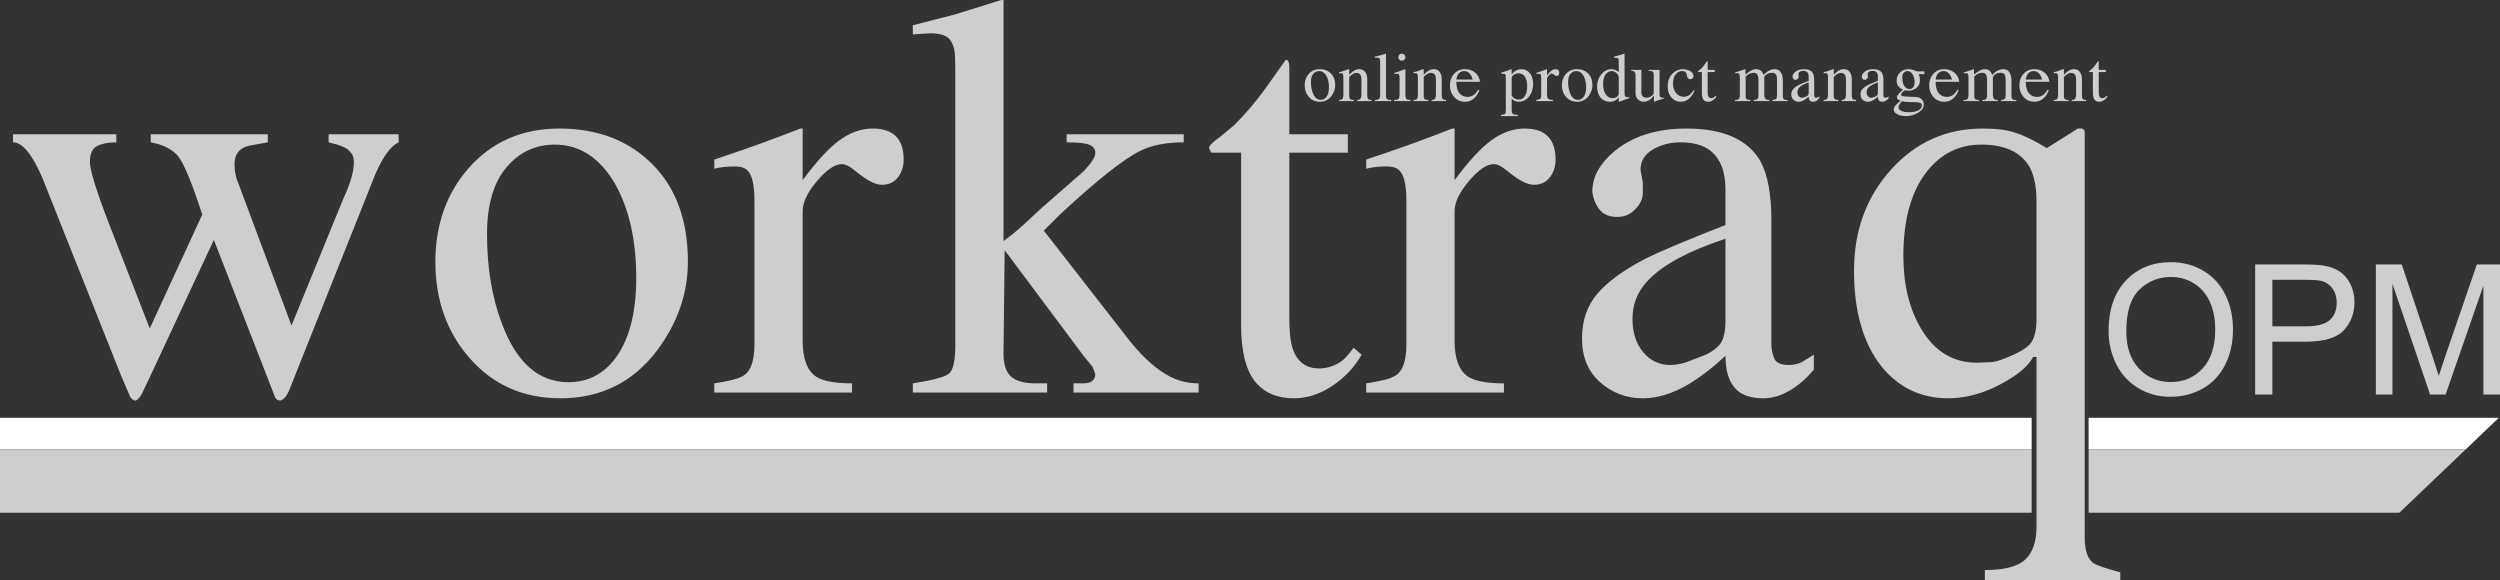 <!-- Generator: Adobe Illustrator 21.0.0, SVG Export Plug-In  -->
<svg version="1.1"
	 xmlns="http://www.w3.org/2000/svg" xmlns:xlink="http://www.w3.org/1999/xlink" xmlns:a="http://ns.adobe.com/AdobeSVGViewerExtensions/3.0/"
	 x="0px" y="0px" width="395px" height="91.697px" viewBox="0 0 395 91.697"
	 style="overflow:scroll;enable-background:new 0 0 395 91.697;" xml:space="preserve">
<rect x="0" y="0" width="395" height="91.697" fill="#333333" stroke="none"/>
<style type="text/css">
	.st0{fill:#CECECE;}
	.st1{fill:#FFFFFF;}
</style>
<defs>
</defs>
<g>
	<path class="st0" d="M208.508,10.928c0.73,0,1.322,0.227,1.775,0.679c0.453,0.453,0.68,1.074,0.68,1.863
		c0,0.606-0.197,1.172-0.592,1.699c-0.46,0.606-1.074,0.909-1.841,0.909c-0.701,0-1.275-0.25-1.721-0.75
		c-0.445-0.5-0.668-1.12-0.668-1.857c0-0.702,0.208-1.293,0.625-1.775C207.211,11.184,207.792,10.928,208.508,10.928z
		 M208.684,15.771c0.343,0,0.628-0.135,0.855-0.405c0.292-0.358,0.438-0.888,0.438-1.589c0-0.708-0.132-1.3-0.395-1.775
		c-0.292-0.511-0.68-0.767-1.162-0.767c-0.373,0-0.682,0.146-0.926,0.438c-0.245,0.292-0.367,0.716-0.367,1.271
		c0,0.643,0.095,1.213,0.285,1.71C207.69,15.399,208.114,15.771,208.684,15.771z"/>
	<path class="st0" d="M212.256,14.982v-2.718c0-0.307-0.039-0.511-0.117-0.614c-0.042-0.059-0.124-0.087-0.244-0.087
		c-0.156,0-0.262,0.015-0.318,0.043V11.41c0.288-0.073,0.45-0.113,0.486-0.121c0.123-0.043,0.209-0.077,0.259-0.099l0.745-0.263
		h0.11v0.876c0.326-0.321,0.573-0.529,0.74-0.625c0.268-0.168,0.551-0.252,0.848-0.252c0.333,0,0.605,0.102,0.815,0.307
		c0.297,0.285,0.446,0.731,0.446,1.337v2.499c0,0.256,0.044,0.445,0.132,0.57c0.087,0.102,0.27,0.153,0.548,0.153v0.175h-2.279
		v-0.175c0.226,0,0.387-0.047,0.482-0.143c0.131-0.131,0.197-0.391,0.197-0.778v-2.28c0-0.358-0.062-0.626-0.186-0.805
		c-0.125-0.179-0.34-0.269-0.647-0.269c-0.307,0-0.672,0.212-1.096,0.635v3.069c0,0.197,0.051,0.341,0.153,0.433
		c0.103,0.092,0.292,0.137,0.57,0.137v0.175h-2.323v-0.175c0.256,0,0.433-0.057,0.532-0.17S212.256,15.297,212.256,14.982z"/>
	<path class="st0" d="M217.21,15.969v-0.175c0.322,0,0.545-0.057,0.669-0.17c0.124-0.113,0.186-0.319,0.186-0.619V9.788
		c0-0.168-0.006-0.285-0.017-0.351c-0.011-0.065-0.035-0.127-0.071-0.186c-0.059-0.095-0.19-0.143-0.395-0.143L217.21,9.13V8.955
		l0.855-0.208c0.244-0.058,0.536-0.149,0.876-0.274h0.044v6.573c0,0.301,0.055,0.506,0.164,0.616
		c0.11,0.088,0.333,0.132,0.669,0.132v0.175H217.21z"/>
	<path class="st0" d="M220.256,15.969v-0.175c0.358,0,0.594-0.055,0.707-0.165c0.113-0.109,0.17-0.369,0.17-0.778v-2.542
		c0-0.278-0.044-0.468-0.132-0.57c-0.043-0.059-0.131-0.088-0.263-0.088l-0.241,0.022c-0.095,0-0.161,0.007-0.197,0.022V11.52
		c0.274-0.073,0.551-0.165,0.833-0.274l0.876-0.318l0.044,0.022v3.901c0,0.402,0.044,0.659,0.131,0.772
		c0.088,0.113,0.314,0.17,0.68,0.17v0.175H220.256z M220.936,9.042c0-0.131,0.049-0.259,0.148-0.383s0.231-0.187,0.4-0.187
		c0.146,0,0.277,0.055,0.395,0.165c0.117,0.109,0.175,0.245,0.175,0.405c0,0.154-0.053,0.283-0.159,0.389s-0.243,0.159-0.411,0.159
		c-0.175,0-0.311-0.059-0.406-0.175c-0.021-0.029-0.051-0.081-0.087-0.154C220.954,9.189,220.936,9.116,220.936,9.042z"/>
	<path class="st0" d="M224.026,14.982v-2.718c0-0.307-0.039-0.511-0.117-0.614c-0.042-0.059-0.124-0.087-0.244-0.087
		c-0.156,0-0.262,0.015-0.318,0.043V11.41c0.288-0.073,0.45-0.113,0.486-0.121c0.123-0.043,0.209-0.077,0.259-0.099l0.745-0.263
		h0.11v0.876c0.326-0.321,0.573-0.529,0.74-0.625c0.268-0.168,0.551-0.252,0.848-0.252c0.333,0,0.605,0.102,0.815,0.307
		c0.297,0.285,0.446,0.731,0.446,1.337v2.499c0,0.256,0.044,0.445,0.132,0.57c0.087,0.102,0.27,0.153,0.548,0.153v0.175h-2.279
		v-0.175c0.226,0,0.387-0.047,0.482-0.143c0.131-0.131,0.197-0.391,0.197-0.778v-2.28c0-0.358-0.062-0.626-0.186-0.805
		c-0.125-0.179-0.34-0.269-0.647-0.269c-0.307,0-0.672,0.212-1.096,0.635v3.069c0,0.197,0.051,0.341,0.153,0.433
		c0.103,0.092,0.292,0.137,0.57,0.137v0.175h-2.323v-0.175c0.256,0,0.433-0.057,0.532-0.17S224.026,15.297,224.026,14.982z"/>
	<path class="st0" d="M233.845,12.922h-3.748c0,0.876,0.205,1.52,0.614,1.929c0.307,0.307,0.694,0.46,1.162,0.46
		c0.424,0,0.796-0.139,1.118-0.417c0.168-0.146,0.358-0.387,0.57-0.723l0.176,0.066c-0.176,0.541-0.464,0.982-0.866,1.326
		c-0.402,0.343-0.866,0.515-1.392,0.515c-0.701,0-1.275-0.25-1.721-0.75c-0.445-0.5-0.668-1.12-0.668-1.857
		c0-0.702,0.208-1.293,0.625-1.775c0.445-0.511,1.026-0.767,1.742-0.767c0.628,0,1.16,0.177,1.595,0.531
		C233.485,11.813,233.75,12.301,233.845,12.922z M230.097,12.571h2.586c-0.109-0.417-0.271-0.734-0.482-0.953
		c-0.234-0.256-0.511-0.384-0.833-0.384c-0.336,0-0.616,0.11-0.838,0.329C230.307,11.782,230.163,12.119,230.097,12.571z"/>
	<path class="st0" d="M237.922,17.406v-5.142c0-0.241-0.024-0.403-0.071-0.487c-0.048-0.084-0.163-0.126-0.345-0.126h-0.307v-0.175
		l0.789-0.252l0.789-0.296h0.066v0.811v0.022c0.147-0.219,0.331-0.395,0.552-0.526c0.162-0.102,0.323-0.179,0.485-0.23
		s0.346-0.077,0.552-0.077c0.507,0,0.936,0.212,1.285,0.636c0.349,0.423,0.524,0.994,0.524,1.709c0,0.708-0.19,1.333-0.57,1.874
		c-0.446,0.621-1.023,0.931-1.732,0.931c-0.409,0-0.774-0.161-1.096-0.482v1.724c0,0.349,0.062,0.575,0.187,0.677
		c0.124,0.102,0.383,0.152,0.778,0.152v0.197h-2.652v-0.197c0.329,0,0.548-0.065,0.657-0.197
		C237.885,17.858,237.922,17.675,237.922,17.406z M238.842,12.309v2.696c0,0.131,0.117,0.289,0.351,0.471
		c0.234,0.168,0.49,0.252,0.767,0.252c0.307,0,0.574-0.113,0.8-0.34c0.358-0.357,0.537-0.953,0.537-1.786
		c0-0.606-0.117-1.094-0.351-1.463s-0.577-0.554-1.03-0.554c-0.219,0-0.446,0.068-0.68,0.203S238.872,12.097,238.842,12.309z"/>
	<path class="st0" d="M243.511,15.048v-2.74c0-0.292-0.042-0.482-0.125-0.57c-0.045-0.059-0.131-0.088-0.259-0.088
		c-0.143,0-0.271,0.015-0.383,0.044V11.52c0.555-0.183,1.103-0.38,1.644-0.592h0.044v0.986c0.263-0.358,0.497-0.612,0.701-0.762
		s0.417-0.225,0.636-0.225c0.395,0,0.592,0.197,0.592,0.592c0,0.131-0.037,0.245-0.109,0.34c-0.073,0.095-0.175,0.142-0.307,0.142
		c-0.124,0-0.292-0.087-0.504-0.263c-0.103-0.088-0.19-0.132-0.263-0.132c-0.131,0-0.289,0.108-0.471,0.323
		c-0.183,0.216-0.274,0.408-0.274,0.576v2.477c0,0.336,0.084,0.563,0.252,0.68c0.132,0.087,0.362,0.131,0.69,0.131v0.175h-2.63
		v-0.175c0.277-0.044,0.445-0.084,0.504-0.121C243.423,15.607,243.511,15.399,243.511,15.048z"/>
	<path class="st0" d="M249.144,10.928c0.73,0,1.322,0.227,1.775,0.679c0.453,0.453,0.68,1.074,0.68,1.863
		c0,0.606-0.197,1.172-0.592,1.699c-0.46,0.606-1.074,0.909-1.841,0.909c-0.701,0-1.275-0.25-1.721-0.75
		c-0.445-0.5-0.668-1.12-0.668-1.857c0-0.702,0.208-1.293,0.625-1.775C247.847,11.184,248.428,10.928,249.144,10.928z
		 M249.319,15.771c0.343,0,0.628-0.135,0.855-0.405c0.292-0.358,0.438-0.888,0.438-1.589c0-0.708-0.132-1.3-0.395-1.775
		c-0.292-0.511-0.68-0.767-1.162-0.767c-0.373,0-0.682,0.146-0.926,0.438c-0.245,0.292-0.367,0.716-0.367,1.271
		c0,0.643,0.095,1.213,0.285,1.71C248.325,15.399,248.749,15.771,249.319,15.771z"/>
	<path class="st0" d="M257.429,15.333v0.175l-1.622,0.57h-0.044v-0.701c-0.139,0.183-0.3,0.333-0.482,0.449
		c-0.124,0.081-0.265,0.143-0.422,0.187s-0.331,0.065-0.521,0.065c-0.446,0-0.833-0.127-1.162-0.383
		c-0.555-0.424-0.833-1.114-0.833-2.071c0-0.723,0.225-1.354,0.674-1.891c0.449-0.537,0.977-0.805,1.583-0.805
		c0.409,0,0.796,0.153,1.162,0.46V9.678c0-0.205-0.019-0.336-0.055-0.395c-0.066-0.102-0.208-0.153-0.428-0.153h-0.263V8.955
		c0.65-0.153,1.19-0.314,1.622-0.482h0.044v6.245c0,0.242,0.022,0.396,0.066,0.462c0.073,0.117,0.241,0.176,0.504,0.176
		L257.429,15.333z M255.763,14.851v-2.521c0-0.322-0.128-0.588-0.384-0.8c-0.219-0.197-0.464-0.296-0.734-0.296
		c-0.351,0-0.654,0.15-0.91,0.449c-0.3,0.366-0.449,0.888-0.449,1.567c0,0.767,0.161,1.348,0.482,1.742
		c0.263,0.344,0.606,0.515,1.03,0.515c0.248,0,0.458-0.058,0.63-0.175C255.601,15.216,255.712,15.056,255.763,14.851z"/>
	<path class="st0" d="M262.886,15.421v0.153l-0.789,0.23l-0.745,0.274h-0.022v-0.942l-0.46,0.46
		c-0.183,0.183-0.405,0.318-0.668,0.405c-0.19,0.051-0.354,0.077-0.493,0.077c-0.307,0-0.577-0.091-0.811-0.274
		c-0.322-0.241-0.482-0.625-0.482-1.15v-2.762c0-0.285-0.069-0.482-0.208-0.592c-0.11-0.073-0.267-0.11-0.472-0.11v-0.153h1.6v3.573
		c0,0.131,0.015,0.241,0.044,0.329c0.029,0.088,0.088,0.179,0.175,0.274c0.153,0.154,0.351,0.23,0.592,0.23
		c0.175,0,0.336-0.033,0.482-0.099c0.146-0.066,0.307-0.166,0.482-0.298c0.059-0.059,0.103-0.125,0.132-0.198l0.043-0.375v-2.578
		c0-0.264-0.037-0.437-0.109-0.518c-0.11-0.125-0.344-0.188-0.702-0.188v-0.153h1.732v3.748c0,0.234,0.025,0.391,0.077,0.471
		c0.08,0.125,0.252,0.187,0.515,0.187L262.886,15.421z"/>
	<path class="st0" d="M267.577,14.259l0.153,0.087c-0.285,0.614-0.606,1.056-0.964,1.326c-0.358,0.271-0.767,0.405-1.228,0.405
		c-0.519,0-0.968-0.189-1.348-0.57c-0.46-0.453-0.69-1.081-0.69-1.885c0-0.848,0.259-1.52,0.778-2.017
		c0.467-0.453,1.026-0.679,1.677-0.679c0.168,0,0.365,0.033,0.592,0.099c0.227,0.065,0.417,0.143,0.57,0.23
		c0.153,0.11,0.269,0.236,0.345,0.378c0.077,0.143,0.115,0.272,0.115,0.389c0,0.131-0.042,0.245-0.126,0.34
		c-0.084,0.095-0.21,0.143-0.378,0.143l-0.043,0.022c-0.103,0-0.208-0.055-0.318-0.165c-0.088-0.11-0.143-0.23-0.165-0.362
		l-0.066-0.241c-0.043-0.19-0.102-0.318-0.175-0.384c-0.109-0.095-0.292-0.143-0.548-0.143c-0.438,0-0.796,0.205-1.074,0.614
		c-0.234,0.344-0.351,0.789-0.351,1.337c0,0.621,0.163,1.127,0.488,1.518c0.325,0.391,0.725,0.586,1.2,0.586
		c0.277,0,0.533-0.062,0.767-0.186C267.021,14.979,267.284,14.697,267.577,14.259z"/>
	<path class="st0" d="M270.93,11.037v0.351h-1.118v3.134c0,0.278,0.022,0.482,0.066,0.614c0.088,0.249,0.256,0.373,0.504,0.373
		c0.146,0,0.285-0.043,0.417-0.131c0.059-0.037,0.139-0.124,0.241-0.263l0.154,0.132c-0.132,0.234-0.316,0.431-0.554,0.592
		c-0.238,0.161-0.484,0.241-0.74,0.241c-0.307,0-0.544-0.095-0.712-0.285c-0.197-0.219-0.296-0.592-0.296-1.118v-3.288h-0.57
		l-0.044-0.087c0-0.044,0.073-0.117,0.219-0.219l0.263-0.219c0.212-0.212,0.405-0.438,0.581-0.679l0.406-0.57
		c0.043,0,0.065,0.051,0.065,0.154v1.271H270.93z"/>
	<path class="st0" d="M274.897,15.026v-2.762c0-0.307-0.04-0.511-0.12-0.614c-0.044-0.059-0.128-0.087-0.252-0.087
		c-0.066,0-0.132,0-0.197,0c-0.073,0.021-0.125,0.037-0.154,0.043V11.41c0.234-0.051,0.384-0.085,0.45-0.104
		c0.065-0.018,0.171-0.057,0.317-0.115l0.768-0.263h0.065v0.833c0.424-0.314,0.712-0.512,0.865-0.592
		c0.3-0.161,0.574-0.241,0.822-0.241c0.329,0,0.599,0.095,0.811,0.285c0.161,0.154,0.285,0.366,0.373,0.636
		c0.183-0.212,0.395-0.398,0.636-0.559c0.372-0.241,0.745-0.361,1.118-0.361c0.496,0,0.854,0.224,1.073,0.671
		c0.146,0.315,0.22,0.745,0.22,1.288v2.268c0,0.184,0.023,0.325,0.071,0.424c0.047,0.099,0.185,0.171,0.41,0.215h0.285v0.175h-2.411
		v-0.175c0.314-0.037,0.505-0.088,0.57-0.153c0.103-0.088,0.153-0.3,0.153-0.636v-2.301c0-0.373-0.033-0.643-0.099-0.811
		c-0.109-0.263-0.34-0.395-0.69-0.395c-0.3,0-0.552,0.062-0.756,0.186c-0.176,0.095-0.333,0.252-0.472,0.471v2.762
		c0,0.366,0.077,0.614,0.23,0.746c0.109,0.087,0.296,0.131,0.559,0.131v0.175h-2.455v-0.175c0.285,0,0.472-0.04,0.56-0.121
		c0.124-0.102,0.187-0.318,0.187-0.646v-2.389c0-0.38-0.056-0.665-0.165-0.855c-0.109-0.19-0.303-0.285-0.581-0.285
		c-0.328,0-0.635,0.099-0.92,0.296c-0.22,0.146-0.336,0.259-0.351,0.34v3.09c0,0.19,0.047,0.333,0.143,0.427
		c0.095,0.095,0.296,0.143,0.603,0.143v0.175h-2.433v-0.175c0.328,0,0.538-0.061,0.63-0.181
		C274.852,15.492,274.897,15.297,274.897,15.026z"/>
	<path class="st0" d="M287.456,15.246v0.285c-0.139,0.168-0.292,0.301-0.46,0.4s-0.336,0.148-0.504,0.148
		c-0.176,0-0.318-0.033-0.428-0.099c-0.197-0.124-0.296-0.361-0.296-0.712c-0.234,0.219-0.472,0.402-0.712,0.548
		c-0.3,0.175-0.589,0.263-0.866,0.263c-0.314,0-0.586-0.102-0.816-0.307s-0.346-0.482-0.346-0.833c0-0.343,0.099-0.63,0.296-0.86
		c0.197-0.23,0.508-0.455,0.932-0.674c0.249-0.124,0.753-0.336,1.513-0.636v-0.679c0-0.343-0.099-0.592-0.296-0.745
		c-0.139-0.103-0.325-0.154-0.559-0.154c-0.197,0-0.375,0.046-0.532,0.137s-0.235,0.221-0.235,0.389l0.044,0.241v0.197
		c0,0.11-0.048,0.214-0.143,0.313s-0.208,0.148-0.34,0.148c-0.16,0-0.277-0.049-0.351-0.148s-0.117-0.21-0.132-0.334
		c0-0.278,0.139-0.533,0.417-0.767c0.351-0.292,0.811-0.438,1.381-0.438c0.701,0,1.173,0.208,1.413,0.625
		c0.14,0.256,0.209,0.632,0.209,1.129v2.126c0,0.095,0,0.179,0,0.252c0,0.073,0.017,0.155,0.049,0.247
		c0.033,0.091,0.126,0.137,0.279,0.137c0.095,0,0.18-0.018,0.252-0.055L287.456,15.246z M285.769,14.61v-1.578
		c-0.73,0.241-1.234,0.519-1.513,0.833c-0.175,0.197-0.263,0.431-0.263,0.701c0,0.256,0.067,0.466,0.203,0.63
		c0.135,0.164,0.309,0.247,0.521,0.247c0.124,0,0.255-0.029,0.395-0.088l0.284-0.109c0.161-0.081,0.264-0.168,0.308-0.263
		C285.746,14.888,285.769,14.763,285.769,14.61z"/>
	<path class="st0" d="M288.814,14.982v-2.718c0-0.307-0.039-0.511-0.116-0.614c-0.043-0.059-0.124-0.087-0.244-0.087
		c-0.156,0-0.263,0.015-0.318,0.043V11.41c0.287-0.073,0.449-0.113,0.485-0.121c0.122-0.043,0.209-0.077,0.26-0.099l0.745-0.263
		h0.109v0.876c0.326-0.321,0.572-0.529,0.739-0.625c0.269-0.168,0.552-0.252,0.849-0.252c0.333,0,0.605,0.102,0.815,0.307
		c0.297,0.285,0.446,0.731,0.446,1.337v2.499c0,0.256,0.044,0.445,0.131,0.57c0.088,0.102,0.271,0.153,0.548,0.153v0.175h-2.279
		v-0.175c0.227,0,0.388-0.047,0.482-0.143c0.132-0.131,0.197-0.391,0.197-0.778v-2.28c0-0.358-0.063-0.626-0.187-0.805
		c-0.124-0.179-0.34-0.269-0.646-0.269s-0.672,0.212-1.096,0.635v3.069c0,0.197,0.051,0.341,0.153,0.433
		c0.103,0.092,0.292,0.137,0.57,0.137v0.175h-2.323v-0.175c0.255,0,0.433-0.057,0.531-0.17S288.814,15.297,288.814,14.982z"/>
	<path class="st0" d="M298.393,15.246v0.285c-0.139,0.168-0.292,0.301-0.46,0.4s-0.336,0.148-0.504,0.148
		c-0.176,0-0.318-0.033-0.428-0.099c-0.197-0.124-0.296-0.361-0.296-0.712c-0.234,0.219-0.472,0.402-0.712,0.548
		c-0.3,0.175-0.589,0.263-0.866,0.263c-0.314,0-0.586-0.102-0.816-0.307s-0.346-0.482-0.346-0.833c0-0.343,0.099-0.63,0.296-0.86
		c0.197-0.23,0.508-0.455,0.932-0.674c0.249-0.124,0.753-0.336,1.513-0.636v-0.679c0-0.343-0.099-0.592-0.296-0.745
		c-0.139-0.103-0.325-0.154-0.559-0.154c-0.197,0-0.375,0.046-0.532,0.137s-0.235,0.221-0.235,0.389l0.044,0.241v0.197
		c0,0.11-0.048,0.214-0.143,0.313s-0.208,0.148-0.34,0.148c-0.16,0-0.277-0.049-0.351-0.148s-0.117-0.21-0.132-0.334
		c0-0.278,0.139-0.533,0.417-0.767c0.351-0.292,0.811-0.438,1.381-0.438c0.701,0,1.173,0.208,1.413,0.625
		c0.14,0.256,0.209,0.632,0.209,1.129v2.126c0,0.095,0,0.179,0,0.252c0,0.073,0.017,0.155,0.049,0.247
		c0.033,0.091,0.126,0.137,0.279,0.137c0.095,0,0.18-0.018,0.252-0.055L298.393,15.246z M296.705,14.61v-1.578
		c-0.73,0.241-1.234,0.519-1.513,0.833c-0.175,0.197-0.263,0.431-0.263,0.701c0,0.256,0.067,0.466,0.203,0.63
		c0.135,0.164,0.309,0.247,0.521,0.247c0.124,0,0.255-0.029,0.395-0.088l0.284-0.109c0.161-0.081,0.264-0.168,0.308-0.263
		C296.683,14.888,296.705,14.763,296.705,14.61z"/>
	<path class="st0" d="M304.047,11.717h-0.898l0.153,0.427l0.044,0.581c0,0.519-0.212,0.931-0.636,1.238
		c-0.343,0.241-0.708,0.361-1.096,0.361l-0.592-0.043c-0.103,0-0.235,0.083-0.4,0.249c-0.164,0.166-0.25,0.307-0.257,0.423
		c0,0.108,0.086,0.186,0.257,0.233c0.172,0.047,0.371,0.07,0.598,0.07l1.402,0.066c0.497,0,0.866,0.157,1.107,0.471
		c0.153,0.212,0.23,0.449,0.23,0.712c0,0.548-0.344,1.008-1.03,1.381c-0.57,0.307-1.162,0.46-1.775,0.46
		c-0.548,0-1.011-0.101-1.387-0.301c-0.376-0.201-0.564-0.451-0.564-0.75c0-0.212,0.109-0.449,0.329-0.712
		c0.139-0.146,0.387-0.362,0.745-0.646c-0.241-0.116-0.395-0.211-0.46-0.283c-0.066-0.073-0.103-0.167-0.11-0.283
		c0-0.051,0.006-0.1,0.017-0.147c0.011-0.047,0.046-0.111,0.104-0.191c0.139-0.196,0.42-0.483,0.844-0.86
		c-0.672-0.299-1.008-0.774-1.008-1.425c0-0.584,0.209-1.048,0.629-1.392c0.354-0.285,0.776-0.427,1.27-0.427
		c0.089,0,0.177,0.004,0.265,0.012c0.089,0.008,0.166,0.023,0.232,0.047c0.066,0.023,0.117,0.039,0.154,0.046
		c0.125,0.039,0.262,0.09,0.408,0.152l0.313,0.093h0.291h0.82V11.717z M299.971,16.949c0,0.21,0.116,0.385,0.351,0.522
		c0.285,0.174,0.716,0.261,1.293,0.261c0.636,0,1.135-0.1,1.496-0.301c0.361-0.201,0.542-0.458,0.542-0.772
		c0-0.219-0.111-0.362-0.334-0.427c-0.223-0.066-0.564-0.099-1.024-0.099h-0.176h-0.143c-0.307,0-0.544-0.011-0.712-0.033
		c-0.176,0-0.424-0.037-0.745-0.109l-0.329,0.392C300.043,16.586,299.971,16.775,299.971,16.949z M300.563,12.221
		c0,0.504,0.08,0.917,0.241,1.238c0.204,0.402,0.504,0.603,0.898,0.603c0.241,0,0.437-0.093,0.586-0.28
		c0.149-0.186,0.225-0.444,0.225-0.772c0-0.497-0.113-0.928-0.34-1.293c-0.197-0.322-0.456-0.482-0.777-0.482
		c-0.227,0-0.413,0.07-0.56,0.208C300.653,11.625,300.563,11.885,300.563,12.221z"/>
	<path class="st0" d="M309.571,12.922h-3.748c0,0.876,0.204,1.52,0.614,1.929c0.307,0.307,0.693,0.46,1.161,0.46
		c0.424,0,0.796-0.139,1.118-0.417c0.168-0.146,0.357-0.387,0.569-0.723l0.176,0.066c-0.176,0.541-0.464,0.982-0.866,1.326
		c-0.401,0.343-0.865,0.515-1.392,0.515c-0.701,0-1.275-0.25-1.721-0.75s-0.668-1.12-0.668-1.857c0-0.702,0.208-1.293,0.624-1.775
		c0.446-0.511,1.026-0.767,1.743-0.767c0.628,0,1.159,0.177,1.594,0.531C309.211,11.813,309.477,12.301,309.571,12.922z
		 M305.823,12.571h2.586c-0.109-0.417-0.27-0.734-0.481-0.953c-0.234-0.256-0.512-0.384-0.833-0.384
		c-0.336,0-0.616,0.11-0.839,0.329C306.033,11.782,305.889,12.119,305.823,12.571z"/>
	<path class="st0" d="M311.018,15.026v-2.762c0-0.307-0.04-0.511-0.12-0.614c-0.044-0.059-0.128-0.087-0.252-0.087
		c-0.066,0-0.132,0-0.197,0c-0.073,0.021-0.125,0.037-0.154,0.043V11.41c0.234-0.051,0.384-0.085,0.45-0.104
		c0.065-0.018,0.171-0.057,0.317-0.115l0.768-0.263h0.065v0.833c0.424-0.314,0.712-0.512,0.865-0.592
		c0.3-0.161,0.574-0.241,0.822-0.241c0.329,0,0.599,0.095,0.811,0.285c0.161,0.154,0.285,0.366,0.373,0.636
		c0.183-0.212,0.395-0.398,0.636-0.559c0.372-0.241,0.745-0.361,1.118-0.361c0.496,0,0.854,0.224,1.073,0.671
		c0.146,0.315,0.22,0.745,0.22,1.288v2.268c0,0.184,0.023,0.325,0.071,0.424c0.047,0.099,0.185,0.171,0.41,0.215h0.285v0.175h-2.411
		v-0.175c0.314-0.037,0.505-0.088,0.57-0.153c0.103-0.088,0.153-0.3,0.153-0.636v-2.301c0-0.373-0.033-0.643-0.099-0.811
		c-0.109-0.263-0.34-0.395-0.69-0.395c-0.3,0-0.552,0.062-0.756,0.186c-0.176,0.095-0.333,0.252-0.472,0.471v2.762
		c0,0.366,0.077,0.614,0.23,0.746c0.109,0.087,0.296,0.131,0.559,0.131v0.175h-2.455v-0.175c0.285,0,0.472-0.04,0.56-0.121
		c0.124-0.102,0.187-0.318,0.187-0.646v-2.389c0-0.38-0.056-0.665-0.165-0.855c-0.109-0.19-0.303-0.285-0.581-0.285
		c-0.328,0-0.635,0.099-0.92,0.296c-0.22,0.146-0.336,0.259-0.351,0.34v3.09c0,0.19,0.047,0.333,0.143,0.427
		c0.095,0.095,0.296,0.143,0.603,0.143v0.175h-2.433v-0.175c0.328,0,0.538-0.061,0.63-0.181
		C310.972,15.492,311.018,15.297,311.018,15.026z"/>
	<path class="st0" d="M323.817,12.922h-3.748c0,0.876,0.204,1.52,0.614,1.929c0.307,0.307,0.693,0.46,1.161,0.46
		c0.424,0,0.796-0.139,1.118-0.417c0.168-0.146,0.357-0.387,0.569-0.723l0.176,0.066c-0.176,0.541-0.464,0.982-0.866,1.326
		c-0.401,0.343-0.865,0.515-1.392,0.515c-0.701,0-1.275-0.25-1.721-0.75s-0.668-1.12-0.668-1.857c0-0.702,0.208-1.293,0.624-1.775
		c0.446-0.511,1.026-0.767,1.743-0.767c0.628,0,1.159,0.177,1.594,0.531C323.457,11.813,323.723,12.301,323.817,12.922z
		 M320.069,12.571h2.586c-0.109-0.417-0.27-0.734-0.481-0.953c-0.234-0.256-0.512-0.384-0.833-0.384
		c-0.336,0-0.616,0.11-0.839,0.329C320.279,11.782,320.135,12.119,320.069,12.571z"/>
	<path class="st0" d="M325.176,14.982v-2.718c0-0.307-0.039-0.511-0.116-0.614c-0.043-0.059-0.124-0.087-0.244-0.087
		c-0.156,0-0.263,0.015-0.318,0.043V11.41c0.287-0.073,0.449-0.113,0.485-0.121c0.122-0.043,0.209-0.077,0.26-0.099l0.745-0.263
		h0.109v0.876c0.326-0.321,0.572-0.529,0.739-0.625c0.269-0.168,0.552-0.252,0.849-0.252c0.333,0,0.605,0.102,0.815,0.307
		c0.297,0.285,0.446,0.731,0.446,1.337v2.499c0,0.256,0.044,0.445,0.131,0.57c0.088,0.102,0.271,0.153,0.548,0.153v0.175h-2.279
		v-0.175c0.227,0,0.388-0.047,0.482-0.143c0.132-0.131,0.197-0.391,0.197-0.778v-2.28c0-0.358-0.063-0.626-0.187-0.805
		c-0.124-0.179-0.34-0.269-0.646-0.269s-0.672,0.212-1.096,0.635v3.069c0,0.197,0.051,0.341,0.153,0.433
		c0.103,0.092,0.292,0.137,0.57,0.137v0.175h-2.323v-0.175c0.255,0,0.433-0.057,0.531-0.17S325.176,15.297,325.176,14.982z"/>
	<path class="st0" d="M332.716,11.037v0.351h-1.118v3.134c0,0.278,0.022,0.482,0.066,0.614c0.087,0.249,0.255,0.373,0.504,0.373
		c0.146,0,0.285-0.043,0.416-0.131c0.059-0.037,0.139-0.124,0.241-0.263l0.153,0.132c-0.132,0.234-0.316,0.431-0.554,0.592
		s-0.483,0.241-0.739,0.241c-0.307,0-0.544-0.095-0.712-0.285c-0.197-0.219-0.296-0.592-0.296-1.118v-3.288h-0.57l-0.044-0.087
		c0-0.044,0.073-0.117,0.22-0.219l0.263-0.219c0.212-0.212,0.405-0.438,0.581-0.679l0.405-0.57c0.044,0,0.065,0.051,0.065,0.154
		v1.271H332.716z"/>
</g>
<g>
	<path class="st0" d="M333.153,52.33c0-3.412,0.916-6.083,2.749-8.013c1.832-1.93,4.196-2.895,7.094-2.895
		c1.897,0,3.608,0.453,5.131,1.36c1.523,0.907,2.686,2.171,3.484,3.793c0.8,1.622,1.199,3.461,1.199,5.517
		c0,2.084-0.421,3.949-1.262,5.594c-0.842,1.645-2.033,2.891-3.575,3.737c-1.543,0.846-3.206,1.269-4.992,1.269
		c-1.935,0-3.664-0.468-5.188-1.403c-1.523-0.935-2.678-2.21-3.463-3.828C333.547,55.844,333.153,54.133,333.153,52.33z
		 M335.957,52.372c0,2.477,0.666,4.428,1.998,5.853c1.331,1.426,3.002,2.138,5.012,2.138c2.047,0,3.732-0.72,5.054-2.159
		c1.323-1.439,1.984-3.482,1.984-6.127c0-1.673-0.283-3.134-0.848-4.382c-0.566-1.248-1.393-2.215-2.482-2.902
		c-1.089-0.687-2.312-1.031-3.666-1.031c-1.926,0-3.582,0.662-4.97,1.984C336.652,47.07,335.957,49.278,335.957,52.372z"/>
	<path class="st0" d="M356.315,62.34V41.786h7.754c1.365,0,2.407,0.065,3.127,0.196c1.009,0.168,1.855,0.489,2.537,0.96
		c0.682,0.473,1.231,1.134,1.648,1.984c0.415,0.851,0.624,1.785,0.624,2.804c0,1.748-0.556,3.227-1.668,4.437
		c-1.113,1.211-3.123,1.816-6.03,1.816h-5.272v8.356H356.315z M359.035,51.558h5.314c1.757,0,3.005-0.327,3.743-0.982
		c0.739-0.654,1.108-1.575,1.108-2.762c0-0.86-0.217-1.596-0.652-2.208c-0.435-0.612-1.007-1.016-1.717-1.213
		c-0.458-0.122-1.304-0.182-2.537-0.182h-5.259V51.558z"/>
	<path class="st0" d="M375.384,62.34V41.786h4.094l4.865,14.553c0.449,1.356,0.776,2.369,0.982,3.043
		c0.234-0.748,0.598-1.846,1.094-3.295l4.921-14.301H395V62.34h-2.622V45.137l-5.973,17.203h-2.453l-5.945-17.498V62.34H375.384z"/>
</g>
<g>
	<path class="st0" d="M51.924,21.218h11.062v1.269c-1.21,0.544-2.418,2.176-3.627,4.896L46.845,58.757l-1.179,2.992
		c-0.422,0.907-0.876,1.419-1.359,1.542c-0.363,0-0.635-0.152-0.816-0.454l-1.373-3.53L33.79,37.902L23.634,59.664l-1.088,2.267
		c-0.242,0.544-0.514,0.937-0.816,1.179c-0.061,0.06-0.151,0.121-0.272,0.182c-0.362,0-0.666-0.212-0.907-0.635l-1.443-3.358
		L6.769,28.29c-1.632-3.868-3.205-5.803-4.715-5.803v-1.269h16.322v1.269c-1.27,0-2.283,0.197-3.038,0.59
		c-0.757,0.392-1.134,1.223-1.134,2.489c0,1.329,1.042,4.68,3.124,10.052l6.332,16.272l8.295-17.988
		c-1.628-5.012-2.895-8.077-3.798-9.195c-0.904-1.116-2.352-1.857-4.341-2.22v-1.269h18.498v1.271l-2.993,0.544
		c-1.512,0.364-2.267,1.333-2.267,2.906c0,0.847,0.118,1.635,0.355,2.36l1.425,3.813l7.224,19.316l8.199-20.064
		c1.104-2.355,1.656-4.286,1.656-5.796c0-0.725-0.243-1.299-0.726-1.721c-0.363-0.483-1.451-0.937-3.264-1.359V21.218z"/>
	<path class="st0" d="M88.375,20.311c6.044,0,10.94,1.874,14.689,5.622c3.748,3.749,5.622,8.886,5.622,15.415
		c0,5.019-1.632,9.702-4.896,14.055c-3.809,5.018-8.886,7.526-15.233,7.526c-5.803,0-10.549-2.07-14.236-6.211
		c-3.688-4.14-5.531-9.263-5.531-15.37c0-5.803,1.723-10.699,5.168-14.689C77.645,22.428,82.45,20.311,88.375,20.311z
		 M89.826,60.389c2.84,0,5.198-1.118,7.072-3.355c2.417-2.961,3.627-7.344,3.627-13.147c0-5.863-1.088-10.759-3.264-14.689
		c-2.418-4.23-5.622-6.347-9.611-6.347c-3.083,0-5.638,1.21-7.662,3.627c-2.026,2.418-3.038,5.925-3.038,10.519
		c0,5.32,0.785,10.035,2.357,14.145C81.604,57.306,85.111,60.389,89.826,60.389z"/>
	<path class="st0" d="M119.204,54.404V31.736c0-2.417-0.343-3.99-1.027-4.715c-0.374-0.483-1.09-0.726-2.146-0.726
		c-1.183,0-2.242,0.122-3.174,0.363v-1.451c4.595-1.511,9.128-3.143,13.601-4.896h0.363v8.161c2.176-2.961,4.11-5.063,5.803-6.302
		c1.691-1.238,3.446-1.859,5.259-1.859c3.264,0,4.896,1.632,4.896,4.896c0,1.088-0.303,2.026-0.907,2.811
		c-0.605,0.787-1.451,1.179-2.539,1.179c-1.029,0-2.418-0.725-4.171-2.176c-0.848-0.726-1.573-1.088-2.176-1.088
		c-1.088,0-2.389,0.893-3.899,2.675c-1.512,1.784-2.267,3.371-2.267,4.761V53.86c0,2.781,0.694,4.656,2.085,5.622
		c1.088,0.726,2.992,1.088,5.712,1.088v1.451h-21.762V60.57c2.297-0.363,3.687-0.694,4.171-0.998
		C118.479,59.029,119.204,57.306,119.204,54.404z"/>
	<path class="st0" d="M144.229,62.021V60.57c3.142-0.483,5.046-0.998,5.712-1.542c0.665-0.544,0.997-2.024,0.997-4.443V10.881
		c0-1.39-0.045-2.357-0.136-2.902c-0.091-0.544-0.288-1.057-0.589-1.542c-0.484-0.785-1.573-1.179-3.264-1.179l-2.72,0.182V3.99
		l6.709-1.723L158.193,0h0.362v37.9v0.183c1.162-0.846,2.203-1.691,3.123-2.539c1.285-1.208,2.264-2.115,2.937-2.72l6.428-5.622
		c1.346-1.329,2.02-2.357,2.02-3.083c0-0.544-0.303-0.952-0.907-1.224c-0.605-0.272-1.813-0.408-3.627-0.408v-1.269h18.498v1.269
		c-2.78,0-5.075,0.454-6.885,1.359c-2.599,1.27-6.826,4.622-12.685,10.056l-2.538,2.536l13.737,17.625
		c2.121,2.591,4.182,4.399,6.183,5.422c1.393,0.724,2.907,1.085,4.545,1.085v1.451h-19.767V60.57h1.55
		c1.206,0,1.837-0.483,1.896-1.45l-0.455-1.179l-1.391-1.7l-12.48-16.708l-0.182,16.321c0,1.754,0.408,2.978,1.224,3.672
		c0.816,0.696,2.1,1.043,3.854,1.043h1.813v1.451H144.229z"/>
	<path class="st0" d="M212.959,21.218v2.901h-9.249v25.933c0,2.298,0.181,3.989,0.544,5.078c0.726,2.056,2.115,3.083,4.171,3.083
		c1.208,0,2.358-0.363,3.446-1.088c0.483-0.302,1.147-1.027,1.995-2.176l1.27,1.088c-1.088,1.935-2.615,3.567-4.579,4.896
		c-1.965,1.329-4.005,1.995-6.12,1.995c-2.539,0-4.504-0.786-5.894-2.357c-1.632-1.813-2.448-4.896-2.448-9.249V24.119h-4.715
		l-0.363-0.726c0-0.362,0.604-0.966,1.813-1.813l2.176-1.813c1.752-1.752,3.355-3.627,4.806-5.622l3.355-4.715
		c0.363,0,0.544,0.423,0.544,1.269v10.519H212.959z"/>
	<path class="st0" d="M222.208,54.404V31.736c0-2.417-0.343-3.99-1.027-4.715c-0.374-0.483-1.09-0.726-2.146-0.726
		c-1.183,0-2.242,0.122-3.174,0.363v-1.451c4.595-1.511,9.128-3.143,13.601-4.896h0.363v8.161c2.176-2.961,4.11-5.063,5.803-6.302
		c1.691-1.238,3.446-1.859,5.259-1.859c3.264,0,4.896,1.632,4.896,4.896c0,1.088-0.303,2.026-0.907,2.811
		c-0.605,0.787-1.451,1.179-2.539,1.179c-1.029,0-2.418-0.725-4.171-2.176c-0.848-0.726-1.573-1.088-2.176-1.088
		c-1.088,0-2.389,0.893-3.899,2.675c-1.512,1.784-2.267,3.371-2.267,4.761V53.86c0,2.781,0.694,4.656,2.085,5.622
		c1.088,0.726,2.992,1.088,5.712,1.088v1.451h-21.762V60.57c2.297-0.363,3.687-0.694,4.171-0.998
		C221.483,59.029,222.208,57.306,222.208,54.404z"/>
	<path class="st0" d="M286.586,56.037v2.357c-1.148,1.391-2.418,2.494-3.809,3.31s-2.781,1.224-4.17,1.224
		c-1.451,0-2.631-0.272-3.537-0.816c-1.631-1.027-2.447-2.992-2.447-5.894c-1.936,1.813-3.899,3.325-5.895,4.534
		c-2.479,1.451-4.867,2.176-7.163,2.176c-2.6,0-4.851-0.847-6.755-2.539c-1.904-1.691-2.856-3.989-2.856-6.891
		c0-2.841,0.816-5.214,2.448-7.118c1.632-1.904,4.201-3.763,7.707-5.577c2.054-1.027,6.226-2.78,12.514-5.259v-5.622
		c0-2.841-0.816-4.896-2.449-6.166c-1.149-0.846-2.69-1.27-4.625-1.27c-1.632,0-3.099,0.378-4.397,1.134
		c-1.301,0.756-1.95,1.829-1.95,3.219l0.363,1.995v1.632c0,0.907-0.394,1.768-1.179,2.584c-0.787,0.816-1.723,1.224-2.811,1.224
		c-1.331,0-2.298-0.408-2.901-1.224c-0.605-0.816-0.968-1.737-1.088-2.766c0-2.297,1.148-4.412,3.446-6.347
		c2.901-2.417,6.71-3.627,11.425-3.627c5.803,0,9.702,1.723,11.698,5.168c1.146,2.117,1.723,5.229,1.723,9.339V52.41
		c0,0.786,0,1.482,0,2.085c0,0.605,0.135,1.285,0.408,2.04c0.271,0.757,1.043,1.133,2.311,1.133c0.785,0,1.482-0.15,2.086-0.453
		L286.586,56.037z M272.623,50.777V37.72c-6.046,1.995-10.217,4.293-12.514,6.891c-1.451,1.632-2.176,3.568-2.176,5.803
		c0,2.117,0.559,3.854,1.678,5.214c1.118,1.36,2.553,2.04,4.307,2.04c1.027,0,2.115-0.241,3.264-0.725l2.357-0.907
		c1.329-0.665,2.175-1.39,2.539-2.176C272.441,53.075,272.623,52.047,272.623,50.777z"/>
	<path class="st0" d="M323.399,23.394l4.896-3.083h0.726l0.362,0.362v64.143c0,2.052,0.423,3.41,1.27,4.075
		c0.422,0.361,1.873,0.874,4.353,1.539v1.268h-21.399v-1.632c3.083,0,5.214-0.558,6.393-1.67c1.179-1.115,1.769-2.846,1.769-5.194
		V56.399h-0.544c-0.726,1.451-2.464,2.901-5.214,4.352c-2.752,1.451-5.486,2.176-8.206,2.176c-4.232,0-7.707-1.632-10.428-4.896
		c-2.963-3.687-4.443-8.764-4.443-15.233c0-6.347,1.95-11.681,5.849-16.004c3.899-4.321,8.719-6.483,14.463-6.483
		c2.176,0,3.868,0.212,5.078,0.635C319.47,21.249,321.162,22.065,323.399,23.394z M321.768,50.415V31.736
		c0-2.176-0.363-3.958-1.088-5.35c-1.392-2.358-3.931-3.537-7.617-3.537c-3.688,0-6.664,1.557-8.932,4.67
		c-2.267,3.114-3.399,7.421-3.399,12.921c0,4.534,0.937,8.374,2.811,11.516c2.115,3.567,5.047,5.35,8.795,5.35l2.268-0.091
		c0.482,0,1.238-0.211,2.267-0.635c2.176-0.846,3.536-1.678,4.08-2.494S321.768,52.047,321.768,50.415z"/>
</g>
<g>
	<rect y="66.013" class="st1" width="321" height="5"/>
	<polygon class="st1" points="330,66.013 330,71.013 389.571,71.013 394.81,66.013 	"/>
	<rect y="71.013" class="st0" width="321" height="10"/>
	<polygon class="st0" points="330,81.013 379.095,81.013 389.571,71.013 330,71.013 	"/>
</g>
</svg>